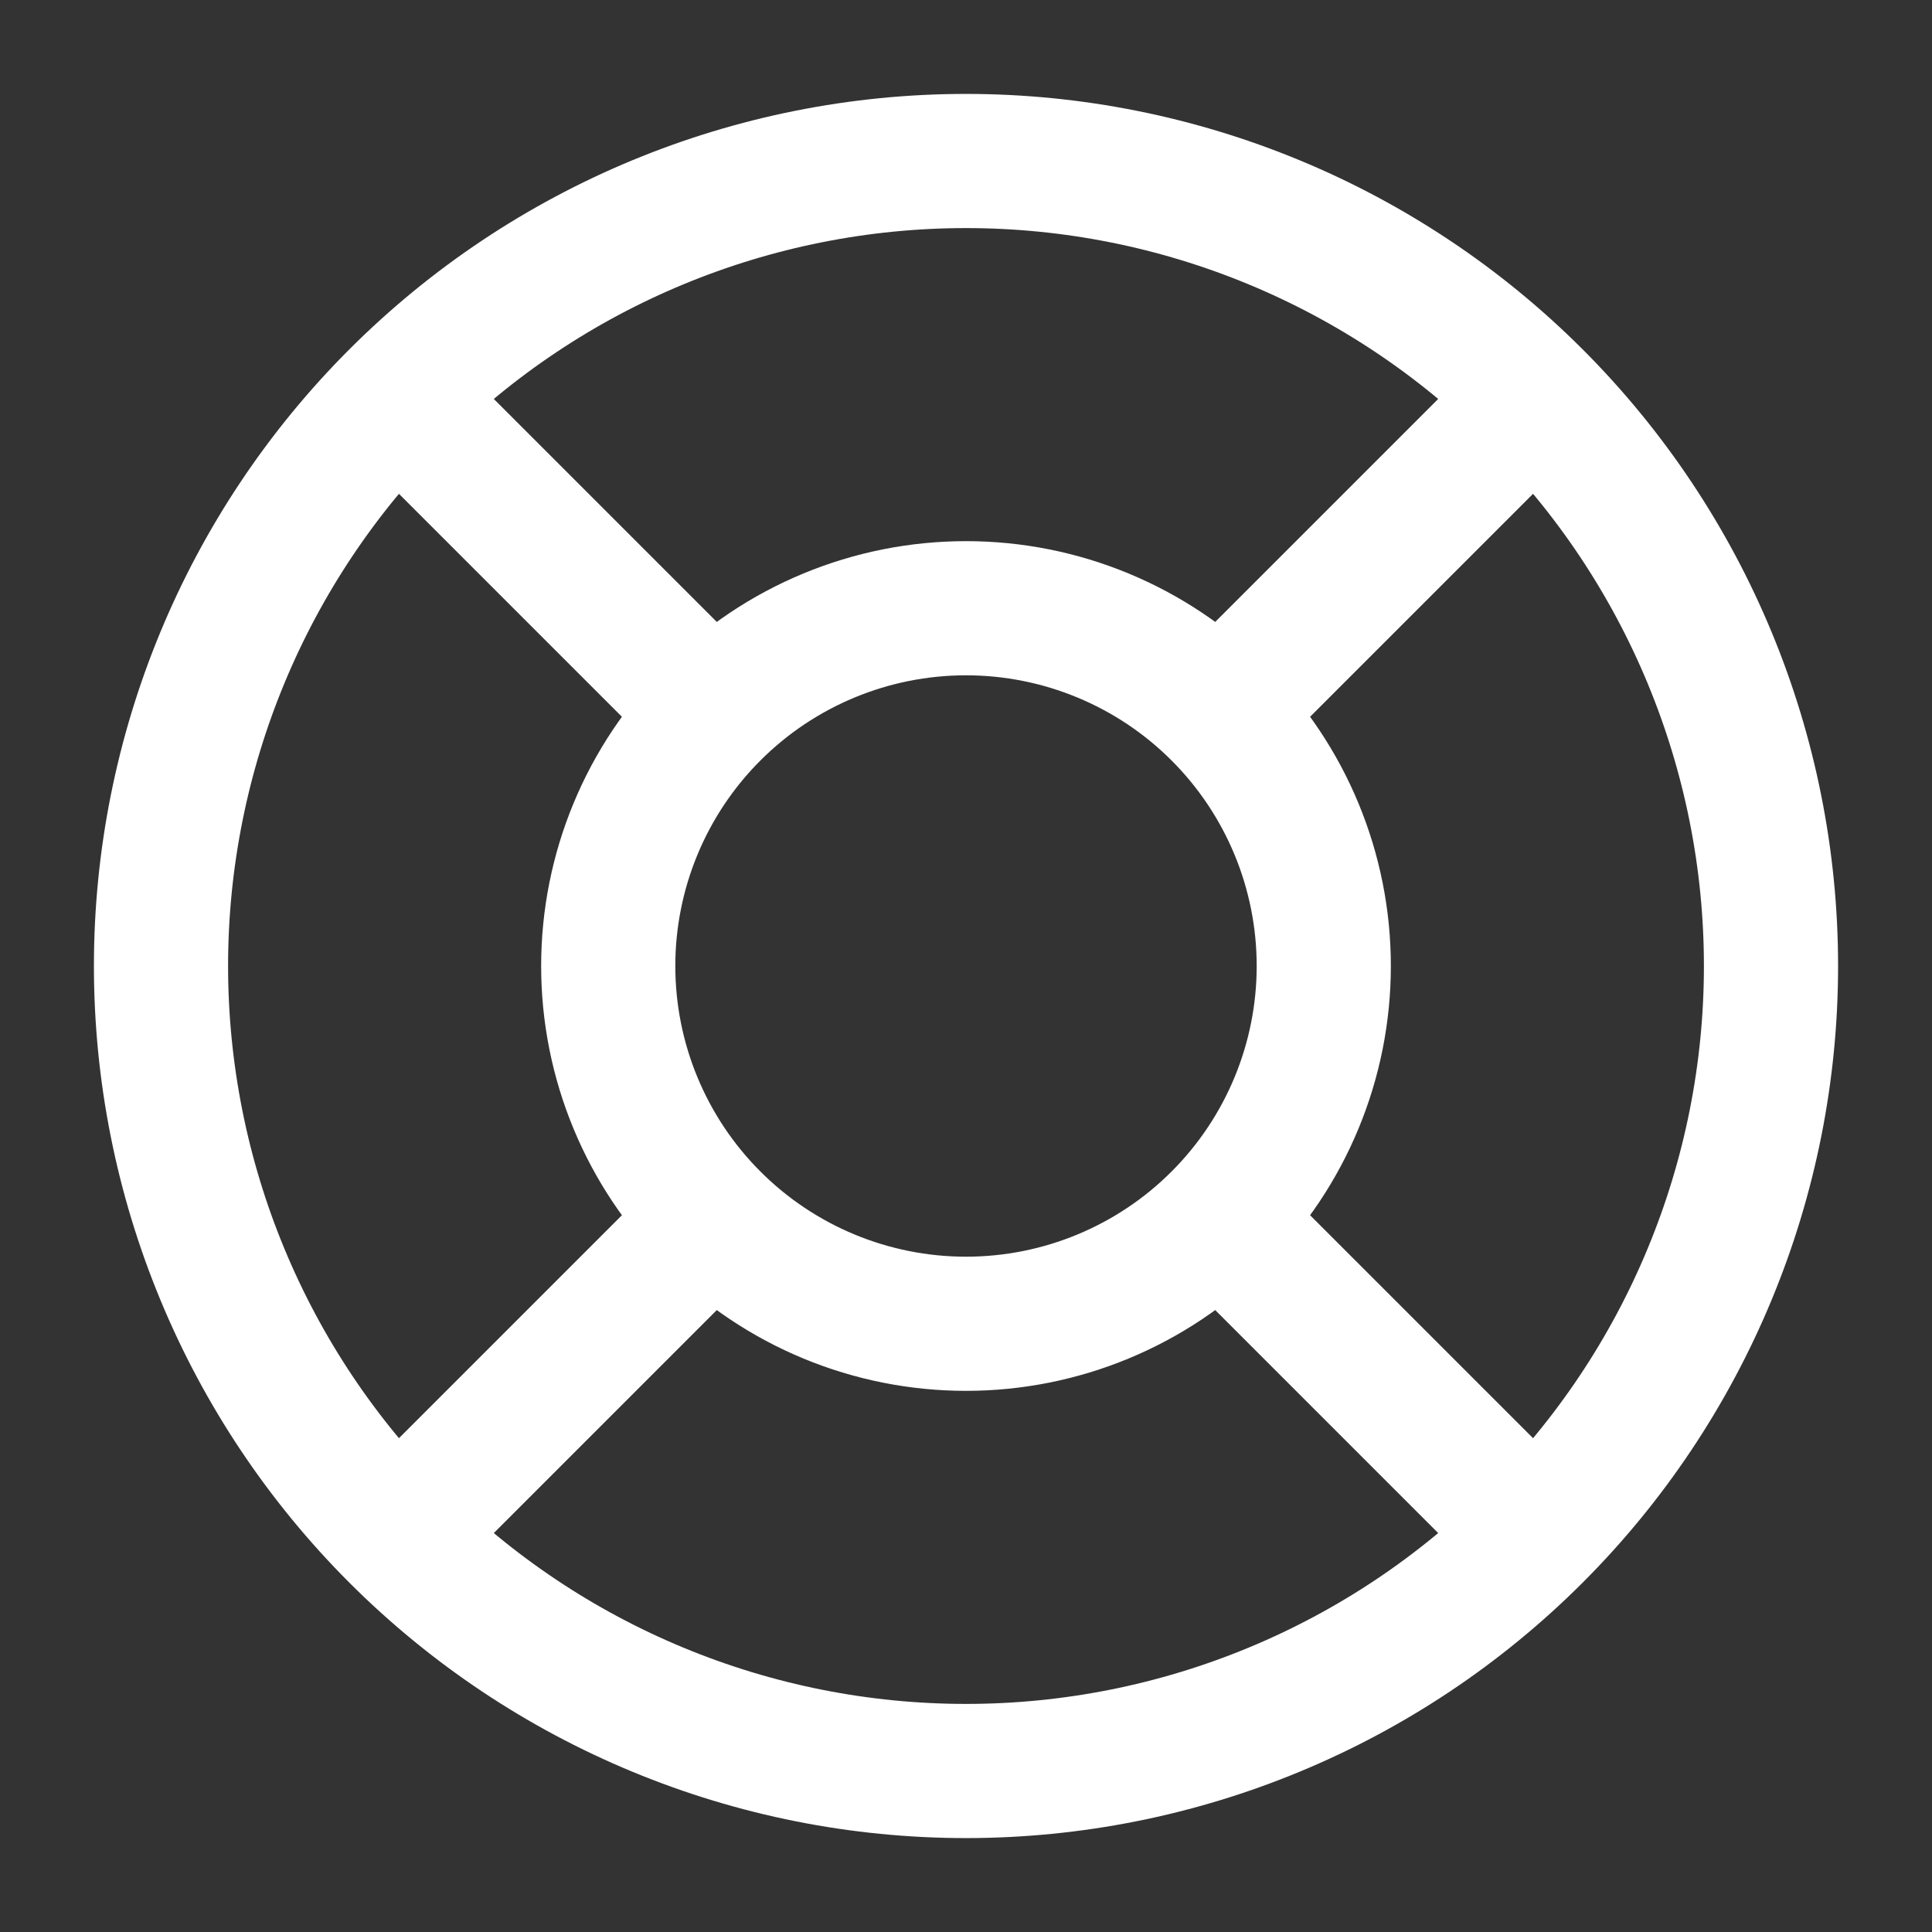 <svg width="72" height="72" viewBox="0 0 72 72" fill="none" xmlns="http://www.w3.org/2000/svg">
<rect x="0" y="0" width="72" height="72" fill="#333333" stroke="none"/>
<g id="Frame">
<path id="Vector" d="M56 56L46 46M26 26L16 16M46 26L56 16M16 56L26 46M66 36C66 39.94 65.224 43.841 63.716 47.48C62.209 51.12 59.999 54.427 57.213 57.213C54.427 59.999 51.12 62.209 47.48 63.716C43.841 65.224 39.94 66 36 66C32.06 66 28.159 65.224 24.52 63.716C20.88 62.209 17.573 59.999 14.787 57.213C12.001 54.427 9.791 51.12 8.284 47.48C6.776 43.841 6 39.94 6 36C6 28.044 9.161 20.413 14.787 14.787C20.413 9.161 28.044 6 36 6C43.956 6 51.587 9.161 57.213 14.787C62.839 20.413 66 28.044 66 36ZM49.333 36C49.333 39.536 47.929 42.928 45.428 45.428C42.928 47.929 39.536 49.333 36 49.333C32.464 49.333 29.072 47.929 26.572 45.428C24.071 42.928 22.667 39.536 22.667 36C22.667 32.464 24.071 29.072 26.572 26.572C29.072 24.071 32.464 22.667 36 22.667C39.536 22.667 42.928 24.071 45.428 26.572C47.929 29.072 49.333 32.464 49.333 36Z" stroke="white" stroke-width="5"/>
</g>
</svg>
